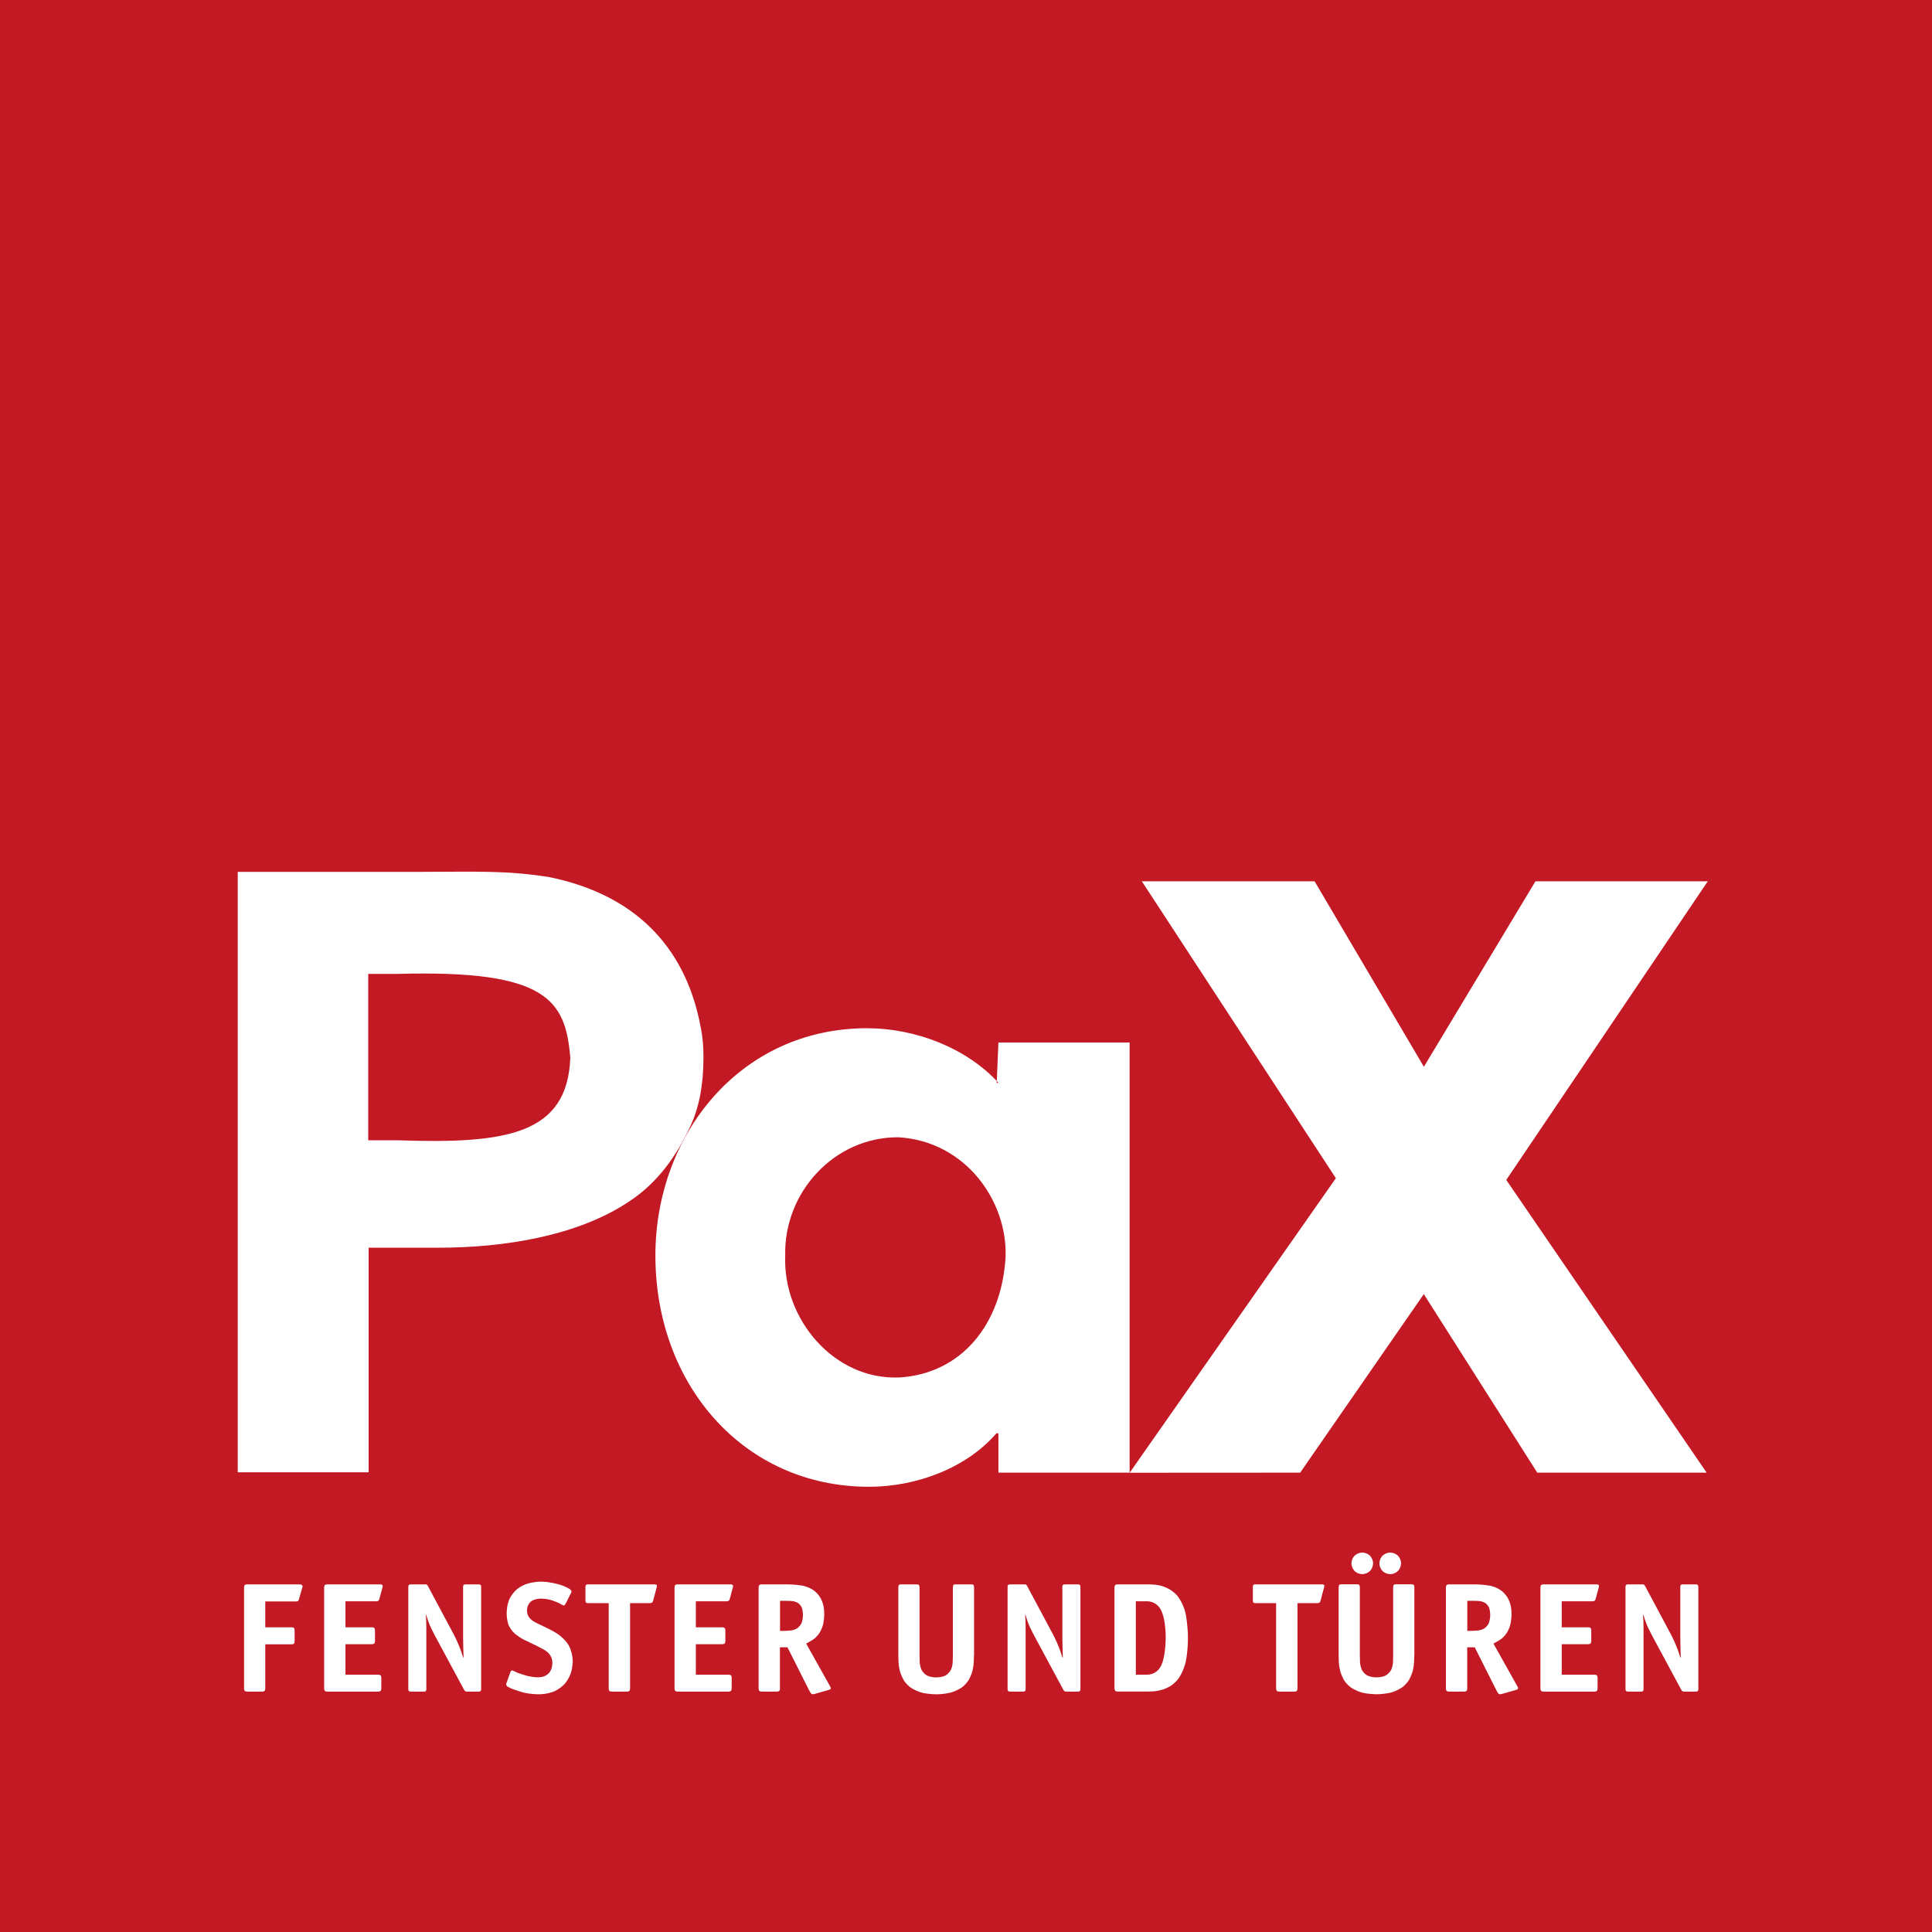 <svg width="103" height="103" viewBox="0 0 103 103" fill="none" xmlns="http://www.w3.org/2000/svg">
<path fill-rule="evenodd" clip-rule="evenodd" d="M0 0H103V103H0V0Z" fill="#C31924"/>
<path fill-rule="evenodd" clip-rule="evenodd" d="M12.674 46.481V78.492H19.653V66.519H23.357C26.929 66.519 30.815 65.879 33.536 64.057C35.061 63.065 36.102 61.577 36.821 60.008C37.307 58.948 37.503 57.733 37.503 56.401C37.503 55.579 37.434 55.093 37.276 54.369C36.429 50.481 33.889 47.711 29.314 46.767C27.057 46.395 25.355 46.477 22.409 46.481H12.674ZM19.631 51.92H21.233C29.168 51.702 30.151 53.317 30.405 56.401C30.242 60.465 27.038 60.991 21.251 60.792H19.631V51.92Z" fill="white"/>
<path fill-rule="evenodd" clip-rule="evenodd" d="M53.228 57.725C51.513 55.856 48.791 54.818 46.221 54.818C39.467 54.818 34.941 60.492 34.941 66.936C34.941 73.801 39.629 79.264 46.332 79.264C48.903 79.264 51.56 78.233 53.122 76.412L53.228 76.417V78.511H60.222V55.58H53.228L53.137 57.737L53.228 57.727V57.725ZM47.932 73.436C44.465 73.573 41.735 70.334 41.862 66.96C41.771 63.549 44.501 60.609 47.895 60.631C51.462 60.836 53.719 64.02 53.61 67.019C53.401 70.579 51.28 73.239 47.932 73.438V73.436Z" fill="white"/>
<path fill-rule="evenodd" clip-rule="evenodd" d="M60.875 46.984L71.218 62.814L60.225 78.516L69.316 78.511L75.907 68.992L81.955 78.511H90.986L80.303 62.905L91.046 46.984H81.859L75.911 56.872L70.084 46.984H60.875Z" fill="white"/>
<path fill-rule="evenodd" clip-rule="evenodd" d="M14.142 90.017C14.142 90.017 14.142 90.084 14.117 90.133C14.117 90.133 14.091 90.184 13.975 90.184H13.18C13.18 90.184 13.112 90.184 13.063 90.158C13.063 90.158 13.012 90.133 13.012 90.017V84.634C13.012 84.634 13.012 84.518 13.063 84.492C13.063 84.492 13.114 84.467 13.18 84.467H15.993C15.993 84.467 16.068 84.467 16.11 84.518C16.11 84.518 16.135 84.55 16.13 84.588C16.13 84.588 16.126 84.626 16.11 84.659L15.933 85.276C15.933 85.276 15.924 85.301 15.9 85.34C15.9 85.34 15.875 85.378 15.8 85.378H14.142V86.755H15.54C15.54 86.755 15.657 86.755 15.682 86.805C15.682 86.805 15.707 86.856 15.707 86.921V87.497C15.707 87.497 15.707 87.613 15.657 87.638C15.657 87.638 15.606 87.664 15.54 87.664H14.142V90.017Z" fill="white"/>
<path fill-rule="evenodd" clip-rule="evenodd" d="M18.419 89.282H20.161C20.161 89.282 20.219 89.282 20.274 89.307C20.274 89.307 20.328 89.333 20.328 89.449V90.017C20.328 90.017 20.328 90.133 20.274 90.158C20.274 90.158 20.219 90.184 20.161 90.184H17.449C17.449 90.184 17.333 90.184 17.307 90.129C17.307 90.129 17.282 90.075 17.282 90.017V84.634C17.282 84.634 17.282 84.518 17.336 84.492C17.336 84.492 17.391 84.467 17.449 84.467H20.286C20.286 84.467 20.354 84.467 20.387 84.508C20.387 84.508 20.403 84.534 20.403 84.567C20.403 84.567 20.403 84.592 20.394 84.617L20.226 85.243C20.226 85.243 20.217 85.276 20.188 85.323C20.188 85.323 20.159 85.368 20.066 85.368H18.417V86.755H19.824C19.824 86.755 19.941 86.755 19.966 86.809C19.966 86.809 19.992 86.864 19.992 86.921V87.489C19.992 87.489 19.992 87.606 19.937 87.631C19.937 87.631 19.882 87.656 19.824 87.656H18.417V89.284L18.419 89.282Z" fill="white"/>
<path fill-rule="evenodd" clip-rule="evenodd" d="M22.731 90.058C22.731 90.058 22.731 90.084 22.714 90.133C22.714 90.133 22.698 90.184 22.605 90.184H21.894C21.894 90.184 21.868 90.184 21.819 90.167C21.819 90.167 21.768 90.151 21.768 90.058V84.592C21.768 84.592 21.768 84.567 21.784 84.518C21.784 84.518 21.801 84.467 21.894 84.467H22.673C22.673 84.467 22.714 84.467 22.744 84.476C22.744 84.476 22.773 84.485 22.824 84.576L24.205 87.163C24.205 87.163 24.305 87.355 24.392 87.555C24.392 87.555 24.48 87.754 24.544 87.927C24.544 87.927 24.607 88.097 24.644 88.219C24.644 88.219 24.682 88.34 24.698 88.373H24.715C24.715 88.373 24.705 88.132 24.698 87.818C24.698 87.818 24.689 87.504 24.689 87.288V84.592C24.689 84.592 24.689 84.499 24.74 84.483C24.74 84.483 24.791 84.467 24.815 84.467H25.526C25.526 84.467 25.552 84.467 25.601 84.483C25.601 84.483 25.652 84.499 25.652 84.592V90.058C25.652 90.058 25.652 90.151 25.601 90.167C25.601 90.167 25.55 90.184 25.526 90.184H24.889C24.889 90.184 24.822 90.184 24.784 90.145C24.784 90.145 24.745 90.107 24.729 90.066L23.197 87.219C23.197 87.219 23.08 87.001 22.955 86.738C22.955 86.738 22.829 86.475 22.72 86.083H22.703C22.703 86.083 22.713 86.167 22.716 86.288C22.716 86.288 22.72 86.41 22.725 86.539C22.725 86.539 22.729 86.668 22.729 86.793V90.057L22.731 90.058Z" fill="white"/>
<path fill-rule="evenodd" clip-rule="evenodd" d="M30.147 85.509C30.147 85.509 30.105 85.592 30.054 85.592C30.054 85.592 30.021 85.592 29.974 85.563C29.974 85.563 29.929 85.534 29.803 85.467C29.803 85.467 29.61 85.374 29.364 85.3C29.364 85.3 29.117 85.226 28.833 85.226C28.833 85.226 28.489 85.226 28.293 85.389C28.293 85.389 28.096 85.552 28.096 85.861C28.096 85.861 28.096 86.028 28.154 86.14C28.154 86.14 28.212 86.253 28.325 86.349C28.325 86.349 28.438 86.445 28.606 86.528C28.606 86.528 28.773 86.612 28.991 86.712L29.368 86.898C29.368 86.898 29.61 87.02 29.812 87.169C29.812 87.169 30.24 87.486 30.386 87.849C30.386 87.849 30.533 88.212 30.533 88.555C30.533 88.555 30.533 88.889 30.429 89.206C30.429 89.206 30.324 89.524 30.103 89.774C30.103 89.774 29.881 90.025 29.537 90.175C29.537 90.175 29.193 90.326 28.726 90.326C28.726 90.326 28.24 90.326 27.885 90.226C27.885 90.226 27.528 90.126 27.253 90.017C27.253 90.017 27.195 89.992 27.09 89.938C27.09 89.938 26.986 89.883 26.986 89.79C26.986 89.79 26.986 89.749 27.019 89.682L27.212 89.139C27.212 89.139 27.237 89.056 27.304 89.056C27.304 89.056 27.337 89.056 27.388 89.085C27.388 89.085 27.439 89.114 27.597 89.181C27.597 89.181 27.765 89.248 28.07 89.335C28.07 89.335 28.376 89.422 28.695 89.422C28.695 89.422 28.895 89.422 29.042 89.355C29.042 89.355 29.188 89.288 29.277 89.184C29.277 89.184 29.364 89.079 29.406 88.943C29.406 88.943 29.448 88.805 29.448 88.655C29.448 88.655 29.448 88.472 29.384 88.337C29.384 88.337 29.321 88.203 29.213 88.103C29.213 88.103 29.104 88.003 28.959 87.924C28.959 87.924 28.811 87.844 28.644 87.76C28.644 87.76 28.242 87.568 27.912 87.406C27.912 87.406 27.581 87.243 27.355 87.002C27.355 87.002 27.146 86.777 27.079 86.53C27.079 86.53 27.011 86.284 27.011 86.017C27.011 86.017 27.011 85.558 27.166 85.237C27.166 85.237 27.321 84.915 27.581 84.71C27.581 84.71 27.841 84.505 28.167 84.415C28.167 84.415 28.493 84.322 28.846 84.322C28.846 84.322 29.004 84.322 29.201 84.348C29.201 84.348 29.397 84.373 29.599 84.418C29.599 84.418 29.799 84.464 29.989 84.531C29.989 84.531 30.176 84.598 30.327 84.689C30.327 84.689 30.42 84.747 30.444 84.785C30.444 84.785 30.469 84.823 30.469 84.839C30.469 84.839 30.469 84.856 30.46 84.881C30.46 84.881 30.451 84.906 30.444 84.923L30.151 85.507L30.147 85.509Z" fill="white"/>
<path fill-rule="evenodd" clip-rule="evenodd" d="M33.591 90.017C33.591 90.017 33.591 90.133 33.536 90.158C33.536 90.158 33.481 90.184 33.423 90.184H32.619C32.619 90.184 32.502 90.184 32.477 90.129C32.477 90.129 32.451 90.075 32.451 90.017V85.468H31.337C31.337 85.468 31.245 85.468 31.228 85.418C31.228 85.418 31.212 85.367 31.212 85.343V84.592C31.212 84.592 31.212 84.567 31.228 84.518C31.228 84.518 31.245 84.467 31.337 84.467H34.895C34.895 84.467 35.021 84.467 35.021 84.534C35.021 84.534 35.021 84.601 35.005 84.643L34.821 85.336C34.821 85.336 34.795 85.428 34.746 85.448C34.746 85.448 34.695 85.468 34.646 85.468H33.591V90.017Z" fill="white"/>
<path fill-rule="evenodd" clip-rule="evenodd" d="M37.099 89.282H38.841C38.841 89.282 38.899 89.282 38.953 89.307C38.953 89.307 39.008 89.333 39.008 89.449V90.017C39.008 90.017 39.008 90.133 38.953 90.158C38.953 90.158 38.899 90.184 38.841 90.184H36.129C36.129 90.184 36.012 90.184 35.987 90.129C35.987 90.129 35.961 90.075 35.961 90.017V84.634C35.961 84.634 35.961 84.518 36.016 84.492C36.016 84.492 36.071 84.467 36.129 84.467H38.966C38.966 84.467 39.033 84.467 39.066 84.508C39.066 84.508 39.083 84.534 39.083 84.567C39.083 84.567 39.083 84.592 39.074 84.617L38.906 85.243C38.906 85.243 38.897 85.276 38.868 85.323C38.868 85.323 38.839 85.368 38.746 85.368H37.097V86.755H38.504C38.504 86.755 38.62 86.755 38.646 86.809C38.646 86.809 38.671 86.864 38.671 86.921V87.489C38.671 87.489 38.671 87.606 38.617 87.631C38.617 87.631 38.562 87.656 38.504 87.656H37.097V89.284L37.099 89.282Z" fill="white"/>
<path fill-rule="evenodd" clip-rule="evenodd" d="M41.802 86.945C41.802 86.945 41.986 86.945 42.166 86.925C42.166 86.925 42.346 86.905 42.488 86.816C42.488 86.816 42.63 86.729 42.719 86.557C42.719 86.557 42.807 86.386 42.807 86.094C42.807 86.094 42.807 85.818 42.727 85.668C42.727 85.668 42.647 85.517 42.514 85.443C42.514 85.443 42.379 85.368 42.217 85.356C42.217 85.356 42.053 85.343 41.895 85.343H41.585V86.945H41.804H41.802ZM41.584 90.017C41.584 90.017 41.584 90.075 41.558 90.129C41.558 90.129 41.533 90.184 41.416 90.184H40.612C40.612 90.184 40.495 90.184 40.47 90.129C40.47 90.129 40.444 90.075 40.444 90.017V84.634C40.444 84.634 40.444 84.518 40.499 84.492C40.499 84.492 40.553 84.467 40.612 84.467H41.984C41.984 84.467 42.377 84.467 42.779 84.534C42.779 84.534 43.181 84.601 43.491 84.877C43.491 84.877 43.642 85.018 43.733 85.178C43.733 85.178 43.826 85.336 43.871 85.496C43.871 85.496 43.917 85.653 43.929 85.8C43.929 85.8 43.942 85.947 43.942 86.063C43.942 86.063 43.942 86.314 43.888 86.577C43.888 86.577 43.833 86.84 43.675 87.074C43.675 87.074 43.549 87.266 43.385 87.382C43.385 87.382 43.221 87.499 42.98 87.624L44.226 89.852C44.226 89.852 44.252 89.902 44.272 89.935C44.272 89.935 44.292 89.968 44.292 90.002C44.292 90.002 44.292 90.044 44.259 90.06C44.259 90.06 44.226 90.076 44.184 90.093L43.422 90.311C43.422 90.311 43.329 90.336 43.276 90.314C43.276 90.314 43.222 90.294 43.112 90.067L41.982 87.823H41.58V90.019L41.584 90.017Z" fill="white"/>
<path fill-rule="evenodd" clip-rule="evenodd" d="M51.924 88.248C51.924 88.248 51.924 88.424 51.911 88.649C51.911 88.649 51.899 88.874 51.837 89.104C51.837 89.104 51.775 89.335 51.649 89.554C51.649 89.554 51.524 89.775 51.298 89.946C51.298 89.946 51.072 90.117 50.732 90.222C50.732 90.222 50.394 90.327 49.908 90.327C49.908 90.327 49.422 90.327 49.083 90.222C49.083 90.222 48.745 90.118 48.519 89.946C48.519 89.946 48.293 89.775 48.168 89.554C48.168 89.554 48.042 89.333 47.98 89.104C47.98 89.104 47.917 88.876 47.906 88.649C47.906 88.649 47.893 88.424 47.893 88.248V84.643C47.893 84.643 47.893 84.485 47.955 84.476C47.955 84.476 48.017 84.467 48.068 84.467H48.847C48.847 84.467 48.898 84.467 48.959 84.476C48.959 84.476 49.023 84.485 49.023 84.643V88.248C49.023 88.248 49.023 88.415 49.032 88.62C49.032 88.62 49.041 88.825 49.12 89.004C49.12 89.004 49.2 89.184 49.384 89.305C49.384 89.305 49.567 89.427 49.911 89.427C49.911 89.427 50.255 89.427 50.439 89.305C50.439 89.305 50.623 89.184 50.703 89.004C50.703 89.004 50.783 88.825 50.79 88.62C50.79 88.62 50.8 88.415 50.8 88.248V84.643C50.8 84.643 50.8 84.485 50.861 84.476C50.861 84.476 50.925 84.467 50.974 84.467H51.753C51.753 84.467 51.804 84.467 51.866 84.476C51.866 84.476 51.93 84.485 51.93 84.643V88.248H51.924Z" fill="white"/>
<path fill-rule="evenodd" clip-rule="evenodd" d="M54.679 90.058C54.679 90.058 54.679 90.084 54.663 90.133C54.663 90.133 54.647 90.184 54.554 90.184H53.842C53.842 90.184 53.817 90.184 53.768 90.167C53.768 90.167 53.717 90.151 53.717 90.058V84.592C53.717 84.592 53.717 84.567 53.733 84.518C53.733 84.518 53.75 84.467 53.842 84.467H54.621C54.621 84.467 54.663 84.467 54.692 84.476C54.692 84.476 54.721 84.485 54.772 84.576L56.154 87.163C56.154 87.163 56.254 87.355 56.341 87.555C56.341 87.555 56.428 87.754 56.492 87.927C56.492 87.927 56.556 88.097 56.592 88.219C56.592 88.219 56.63 88.34 56.647 88.373H56.663C56.663 88.373 56.654 88.132 56.647 87.818C56.647 87.818 56.638 87.504 56.638 87.288V84.592C56.638 84.592 56.638 84.499 56.689 84.483C56.689 84.483 56.74 84.467 56.763 84.467H57.475C57.475 84.467 57.5 84.467 57.55 84.483C57.55 84.483 57.6 84.499 57.6 84.592V90.058C57.6 90.058 57.6 90.151 57.55 90.167C57.55 90.167 57.499 90.184 57.475 90.184H56.838C56.838 90.184 56.771 90.184 56.732 90.145C56.732 90.145 56.694 90.107 56.678 90.066L55.145 87.219C55.145 87.219 55.029 87.001 54.903 86.738C54.903 86.738 54.778 86.475 54.669 86.083H54.652C54.652 86.083 54.661 86.167 54.665 86.288C54.665 86.288 54.669 86.41 54.674 86.539C54.674 86.539 54.678 86.668 54.678 86.793V90.057L54.679 90.058Z" fill="white"/>
<path fill-rule="evenodd" clip-rule="evenodd" d="M60.554 89.282H61.149C61.149 89.282 61.249 89.282 61.368 89.253C61.368 89.253 61.484 89.224 61.597 89.153C61.597 89.153 61.71 89.082 61.806 88.957C61.806 88.957 61.903 88.832 61.97 88.64C61.97 88.64 62.063 88.357 62.105 87.985C62.105 87.985 62.147 87.613 62.147 87.321C62.147 87.321 62.147 87.17 62.138 86.999C62.138 86.999 62.129 86.829 62.108 86.653C62.108 86.653 62.089 86.477 62.054 86.316C62.054 86.316 62.021 86.152 61.97 86.011C61.97 86.011 61.903 85.818 61.806 85.693C61.806 85.693 61.71 85.568 61.597 85.497C61.597 85.497 61.484 85.427 61.368 85.397C61.368 85.397 61.251 85.368 61.149 85.368H60.554V89.282ZM61.215 84.467C61.215 84.467 61.373 84.467 61.57 84.483C61.57 84.483 61.766 84.499 61.972 84.563C61.972 84.563 62.178 84.626 62.387 84.752C62.387 84.752 62.596 84.877 62.773 85.085C62.773 85.085 63.108 85.486 63.221 86.087C63.221 86.087 63.333 86.688 63.333 87.339C63.333 87.339 63.333 88.081 63.204 88.636C63.204 88.636 63.075 89.191 62.773 89.558C62.773 89.558 62.596 89.766 62.392 89.891C62.392 89.891 62.187 90.017 61.977 90.078C61.977 90.078 61.768 90.142 61.572 90.162C61.572 90.162 61.375 90.182 61.217 90.182H59.584C59.584 90.182 59.459 90.182 59.437 90.107C59.437 90.107 59.415 90.033 59.415 89.999V84.641C59.415 84.641 59.415 84.583 59.441 84.525C59.441 84.525 59.466 84.467 59.583 84.467H61.215Z" fill="white"/>
<path fill-rule="evenodd" clip-rule="evenodd" d="M69.172 90.017C69.172 90.017 69.172 90.133 69.118 90.158C69.118 90.158 69.063 90.184 69.005 90.184H68.2C68.2 90.184 68.084 90.184 68.058 90.129C68.058 90.129 68.033 90.075 68.033 90.017V85.468H66.919C66.919 85.468 66.826 85.468 66.81 85.418C66.81 85.418 66.793 85.367 66.793 85.343V84.592C66.793 84.592 66.793 84.567 66.81 84.518C66.81 84.518 66.826 84.467 66.919 84.467H70.477C70.477 84.467 70.603 84.467 70.603 84.534C70.603 84.534 70.603 84.601 70.586 84.643L70.402 85.336C70.402 85.336 70.377 85.428 70.328 85.448C70.328 85.448 70.277 85.468 70.228 85.468H69.172V90.017Z" fill="white"/>
<path fill-rule="evenodd" clip-rule="evenodd" d="M75.398 88.245C75.398 88.245 75.398 88.421 75.385 88.646C75.385 88.646 75.372 88.871 75.311 89.102C75.311 89.102 75.249 89.33 75.123 89.551C75.123 89.551 74.998 89.773 74.772 89.943C74.772 89.943 74.546 90.114 74.206 90.219C74.206 90.219 73.867 90.324 73.381 90.324C73.381 90.324 72.895 90.324 72.557 90.219C72.557 90.219 72.218 90.114 71.993 89.943C71.993 89.943 71.767 89.773 71.641 89.551C71.641 89.551 71.516 89.33 71.454 89.102C71.454 89.102 71.39 88.873 71.379 88.646C71.379 88.646 71.367 88.421 71.367 88.245V84.64C71.367 84.64 71.367 84.482 71.429 84.473C71.429 84.473 71.49 84.464 71.541 84.464H72.32C72.32 84.464 72.371 84.464 72.433 84.473C72.433 84.473 72.497 84.482 72.497 84.64V88.245C72.497 88.245 72.497 88.412 72.506 88.617C72.506 88.617 72.515 88.822 72.593 89.002C72.593 89.002 72.673 89.181 72.857 89.303C72.857 89.303 73.041 89.424 73.385 89.424C73.385 89.424 73.729 89.424 73.913 89.303C73.913 89.303 74.097 89.181 74.177 89.002C74.177 89.002 74.257 88.822 74.264 88.617C74.264 88.617 74.273 88.412 74.273 88.245V84.64C74.273 84.64 74.273 84.482 74.335 84.473C74.335 84.473 74.399 84.464 74.448 84.464H75.227C75.227 84.464 75.278 84.464 75.34 84.473C75.34 84.473 75.403 84.482 75.403 84.64V88.245H75.398ZM73.54 83.347C73.54 83.347 73.54 83.105 73.707 82.938C73.707 82.938 73.875 82.772 74.117 82.772C74.117 82.772 74.359 82.772 74.526 82.938C74.526 82.938 74.694 83.105 74.694 83.347C74.694 83.347 74.694 83.588 74.526 83.755C74.526 83.755 74.359 83.922 74.117 83.922C74.117 83.922 73.875 83.922 73.707 83.755C73.707 83.755 73.54 83.588 73.54 83.347ZM72.049 83.347C72.049 83.347 72.049 83.105 72.217 82.938C72.217 82.938 72.384 82.772 72.626 82.772C72.626 82.772 72.868 82.772 73.036 82.938C73.036 82.938 73.203 83.105 73.203 83.347C73.203 83.347 73.203 83.588 73.036 83.755C73.036 83.755 72.868 83.922 72.626 83.922C72.626 83.922 72.384 83.922 72.217 83.755C72.217 83.755 72.049 83.588 72.049 83.347Z" fill="white"/>
<path fill-rule="evenodd" clip-rule="evenodd" d="M78.443 86.945C78.443 86.945 78.626 86.945 78.807 86.925C78.807 86.925 78.987 86.905 79.129 86.816C79.129 86.816 79.271 86.729 79.36 86.557C79.36 86.557 79.447 86.386 79.447 86.094C79.447 86.094 79.447 85.818 79.367 85.668C79.367 85.668 79.287 85.517 79.154 85.443C79.154 85.443 79.019 85.368 78.858 85.356C78.858 85.356 78.694 85.343 78.535 85.343H78.226V86.945H78.444H78.443ZM78.224 90.017C78.224 90.017 78.224 90.075 78.199 90.129C78.199 90.129 78.173 90.184 78.057 90.184H77.252C77.252 90.184 77.136 90.184 77.11 90.129C77.11 90.129 77.085 90.075 77.085 90.017V84.634C77.085 84.634 77.085 84.518 77.14 84.492C77.14 84.492 77.194 84.467 77.252 84.467H78.625C78.625 84.467 79.018 84.467 79.42 84.534C79.42 84.534 79.822 84.601 80.132 84.877C80.132 84.877 80.283 85.018 80.374 85.178C80.374 85.178 80.466 85.336 80.512 85.496C80.512 85.496 80.557 85.653 80.57 85.8C80.57 85.8 80.583 85.947 80.583 86.063C80.583 86.063 80.583 86.314 80.528 86.577C80.528 86.577 80.474 86.84 80.315 87.074C80.315 87.074 80.19 87.266 80.026 87.382C80.026 87.382 79.862 87.499 79.62 87.624L80.867 89.852C80.867 89.852 80.892 89.902 80.912 89.935C80.912 89.935 80.932 89.968 80.932 90.002C80.932 90.002 80.932 90.044 80.9 90.06C80.9 90.06 80.867 90.076 80.825 90.093L80.062 90.311C80.062 90.311 79.97 90.336 79.917 90.314C79.917 90.314 79.862 90.294 79.753 90.067L78.623 87.823H78.221V90.019L78.224 90.017Z" fill="white"/>
<path fill-rule="evenodd" clip-rule="evenodd" d="M83.261 89.282H85.003C85.003 89.282 85.061 89.282 85.116 89.307C85.116 89.307 85.171 89.333 85.171 89.449V90.017C85.171 90.017 85.171 90.133 85.116 90.158C85.116 90.158 85.061 90.184 85.003 90.184H82.291C82.291 90.184 82.175 90.184 82.15 90.129C82.15 90.129 82.124 90.075 82.124 90.017V84.634C82.124 84.634 82.124 84.518 82.179 84.492C82.179 84.492 82.233 84.467 82.291 84.467H85.129C85.129 84.467 85.196 84.467 85.229 84.508C85.229 84.508 85.245 84.534 85.245 84.567C85.245 84.567 85.245 84.592 85.236 84.617L85.069 85.243C85.069 85.243 85.06 85.276 85.031 85.323C85.031 85.323 85.001 85.368 84.909 85.368H83.26V86.755H84.666C84.666 86.755 84.783 86.755 84.808 86.809C84.808 86.809 84.834 86.864 84.834 86.921V87.489C84.834 87.489 84.834 87.606 84.779 87.631C84.779 87.631 84.725 87.656 84.666 87.656H83.26V89.284L83.261 89.282Z" fill="white"/>
<path fill-rule="evenodd" clip-rule="evenodd" d="M87.622 90.058C87.622 90.058 87.622 90.084 87.606 90.133C87.606 90.133 87.59 90.184 87.497 90.184H86.785C86.785 90.184 86.76 90.184 86.711 90.167C86.711 90.167 86.66 90.151 86.66 90.058V84.592C86.66 84.592 86.66 84.567 86.676 84.518C86.676 84.518 86.692 84.467 86.785 84.467H87.564C87.564 84.467 87.606 84.467 87.635 84.476C87.635 84.476 87.664 84.485 87.715 84.576L89.097 87.163C89.097 87.163 89.197 87.355 89.284 87.555C89.284 87.555 89.371 87.754 89.435 87.927C89.435 87.927 89.499 88.097 89.535 88.219C89.535 88.219 89.573 88.34 89.59 88.373H89.606C89.606 88.373 89.597 88.132 89.59 87.818C89.59 87.818 89.581 87.504 89.581 87.288V84.592C89.581 84.592 89.581 84.499 89.632 84.483C89.632 84.483 89.683 84.467 89.706 84.467H90.418C90.418 84.467 90.443 84.467 90.492 84.483C90.492 84.483 90.543 84.499 90.543 84.592V90.058C90.543 90.058 90.543 90.151 90.492 90.167C90.492 90.167 90.442 90.184 90.418 90.184H89.781C89.781 90.184 89.713 90.184 89.675 90.145C89.675 90.145 89.637 90.107 89.621 90.066L88.088 87.219C88.088 87.219 87.972 87.001 87.846 86.738C87.846 86.738 87.721 86.475 87.612 86.083H87.595C87.595 86.083 87.604 86.167 87.608 86.288C87.608 86.288 87.612 86.41 87.617 86.539C87.617 86.539 87.621 86.668 87.621 86.793V90.057L87.622 90.058Z" fill="white"/>
</svg>
